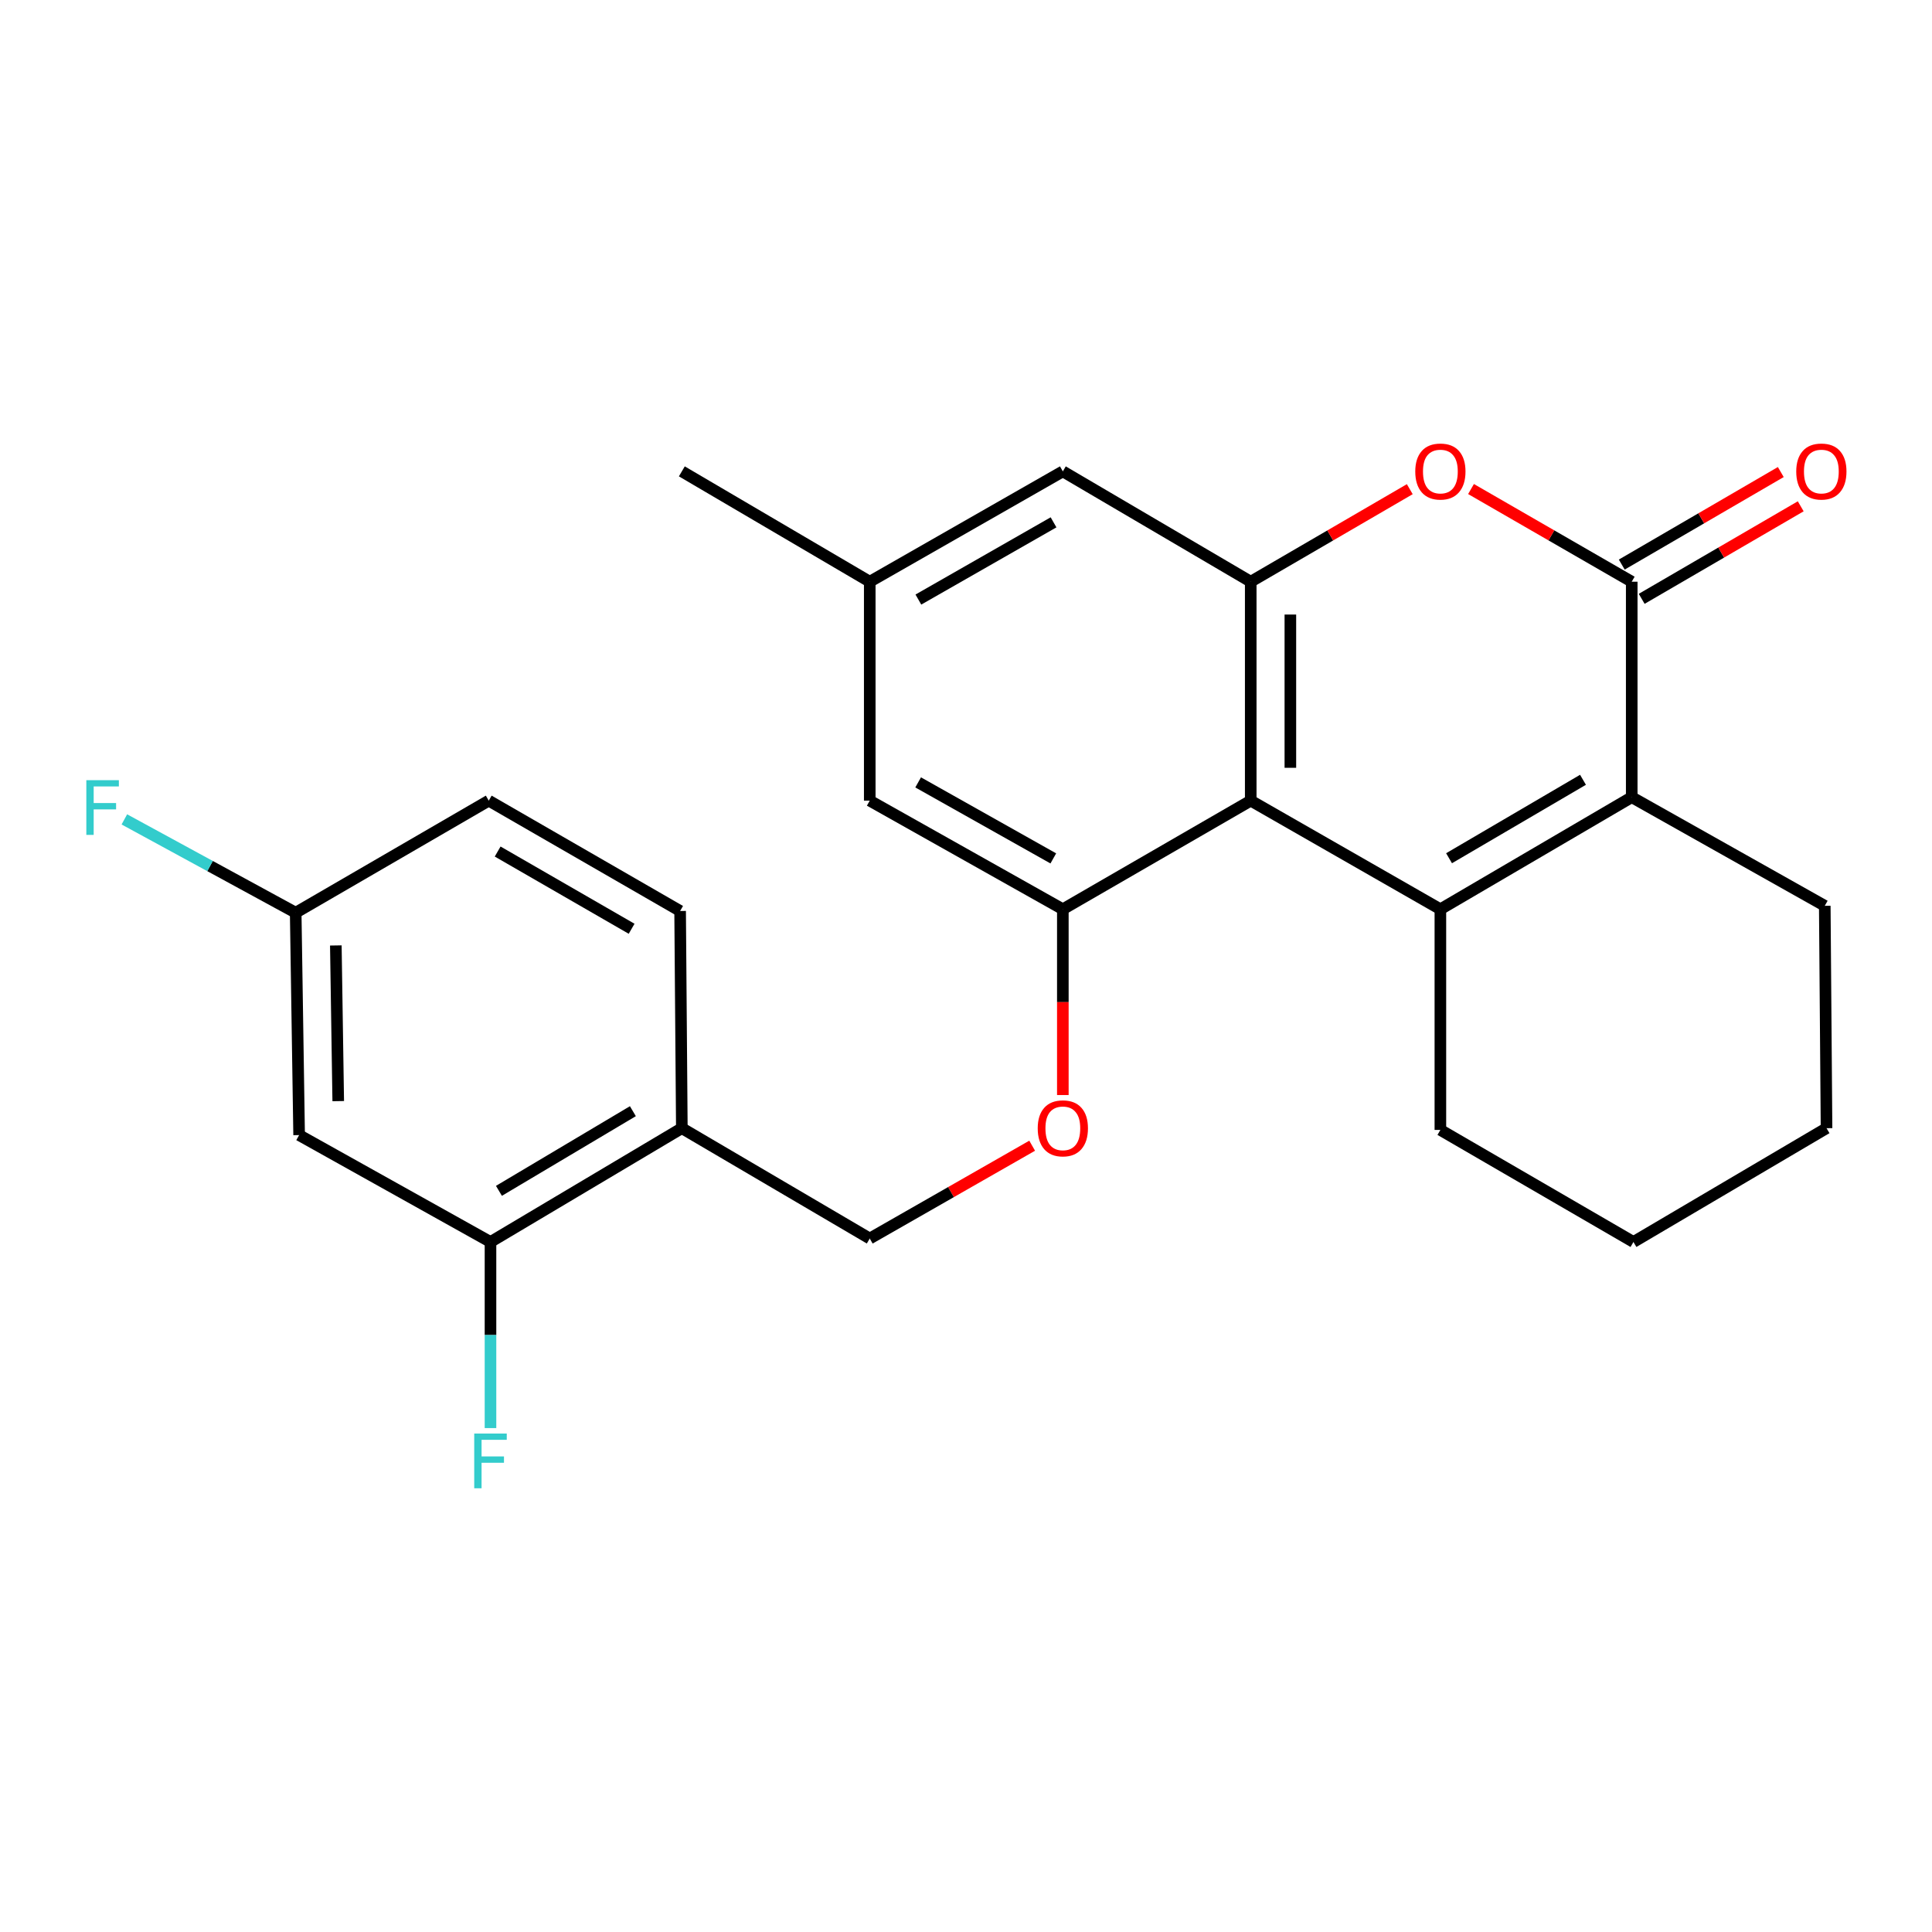 <?xml version='1.0' encoding='iso-8859-1'?>
<svg version='1.1' baseProfile='full'
              xmlns='http://www.w3.org/2000/svg'
                      xmlns:rdkit='http://www.rdkit.org/xml'
                      xmlns:xlink='http://www.w3.org/1999/xlink'
                  xml:space='preserve'
width='1000px' height='1000px' viewBox='0 0 1000 1000'>
<!-- END OF HEADER -->
<rect style='opacity:1.0;fill:#FFFFFF;stroke:none' width='1000' height='1000' x='0' y='0'> </rect>
<path class='bond-0' d='M 745.539,470.623 L 647.375,414.412' style='fill:none;fill-rule:evenodd;stroke:#000000;stroke-width:6px;stroke-linecap:butt;stroke-linejoin:miter;stroke-opacity:1' />
<path class='bond-1' d='M 745.539,470.623 L 844.58,412.623' style='fill:none;fill-rule:evenodd;stroke:#000000;stroke-width:6px;stroke-linecap:butt;stroke-linejoin:miter;stroke-opacity:1' />
<path class='bond-1' d='M 750.028,444.22 L 819.357,403.62' style='fill:none;fill-rule:evenodd;stroke:#000000;stroke-width:6px;stroke-linecap:butt;stroke-linejoin:miter;stroke-opacity:1' />
<path class='bond-2' d='M 745.539,470.623 L 745.539,584.845' style='fill:none;fill-rule:evenodd;stroke:#000000;stroke-width:6px;stroke-linecap:butt;stroke-linejoin:miter;stroke-opacity:1' />
<path class='bond-3' d='M 647.375,414.412 L 647.375,301.09' style='fill:none;fill-rule:evenodd;stroke:#000000;stroke-width:6px;stroke-linecap:butt;stroke-linejoin:miter;stroke-opacity:1' />
<path class='bond-3' d='M 667.89,397.414 L 667.89,318.088' style='fill:none;fill-rule:evenodd;stroke:#000000;stroke-width:6px;stroke-linecap:butt;stroke-linejoin:miter;stroke-opacity:1' />
<path class='bond-4' d='M 647.375,414.412 L 550.124,470.623' style='fill:none;fill-rule:evenodd;stroke:#000000;stroke-width:6px;stroke-linecap:butt;stroke-linejoin:miter;stroke-opacity:1' />
<path class='bond-5' d='M 844.58,412.623 L 844.58,301.09' style='fill:none;fill-rule:evenodd;stroke:#000000;stroke-width:6px;stroke-linecap:butt;stroke-linejoin:miter;stroke-opacity:1' />
<path class='bond-6' d='M 844.58,412.623 L 944.498,468.845' style='fill:none;fill-rule:evenodd;stroke:#000000;stroke-width:6px;stroke-linecap:butt;stroke-linejoin:miter;stroke-opacity:1' />
<path class='bond-7' d='M 844.58,301.09 L 802.988,277.107' style='fill:none;fill-rule:evenodd;stroke:#000000;stroke-width:6px;stroke-linecap:butt;stroke-linejoin:miter;stroke-opacity:1' />
<path class='bond-7' d='M 802.988,277.107 L 761.397,253.124' style='fill:none;fill-rule:evenodd;stroke:#FF0000;stroke-width:6px;stroke-linecap:butt;stroke-linejoin:miter;stroke-opacity:1' />
<path class='bond-8' d='M 849.738,309.956 L 890.895,286.009' style='fill:none;fill-rule:evenodd;stroke:#000000;stroke-width:6px;stroke-linecap:butt;stroke-linejoin:miter;stroke-opacity:1' />
<path class='bond-8' d='M 890.895,286.009 L 932.052,262.061' style='fill:none;fill-rule:evenodd;stroke:#FF0000;stroke-width:6px;stroke-linecap:butt;stroke-linejoin:miter;stroke-opacity:1' />
<path class='bond-8' d='M 839.421,292.224 L 880.578,268.277' style='fill:none;fill-rule:evenodd;stroke:#000000;stroke-width:6px;stroke-linecap:butt;stroke-linejoin:miter;stroke-opacity:1' />
<path class='bond-8' d='M 880.578,268.277 L 921.734,244.329' style='fill:none;fill-rule:evenodd;stroke:#FF0000;stroke-width:6px;stroke-linecap:butt;stroke-linejoin:miter;stroke-opacity:1' />
<path class='bond-9' d='M 647.375,301.09 L 550.124,243.979' style='fill:none;fill-rule:evenodd;stroke:#000000;stroke-width:6px;stroke-linecap:butt;stroke-linejoin:miter;stroke-opacity:1' />
<path class='bond-10' d='M 647.375,301.09 L 688.537,277.142' style='fill:none;fill-rule:evenodd;stroke:#000000;stroke-width:6px;stroke-linecap:butt;stroke-linejoin:miter;stroke-opacity:1' />
<path class='bond-10' d='M 688.537,277.142 L 729.7,253.194' style='fill:none;fill-rule:evenodd;stroke:#FF0000;stroke-width:6px;stroke-linecap:butt;stroke-linejoin:miter;stroke-opacity:1' />
<path class='bond-11' d='M 550.124,470.623 L 550.124,518.707' style='fill:none;fill-rule:evenodd;stroke:#000000;stroke-width:6px;stroke-linecap:butt;stroke-linejoin:miter;stroke-opacity:1' />
<path class='bond-11' d='M 550.124,518.707 L 550.124,566.791' style='fill:none;fill-rule:evenodd;stroke:#FF0000;stroke-width:6px;stroke-linecap:butt;stroke-linejoin:miter;stroke-opacity:1' />
<path class='bond-12' d='M 550.124,470.623 L 450.182,414.412' style='fill:none;fill-rule:evenodd;stroke:#000000;stroke-width:6px;stroke-linecap:butt;stroke-linejoin:miter;stroke-opacity:1' />
<path class='bond-12' d='M 545.189,444.31 L 475.23,404.963' style='fill:none;fill-rule:evenodd;stroke:#000000;stroke-width:6px;stroke-linecap:butt;stroke-linejoin:miter;stroke-opacity:1' />
<path class='bond-13' d='M 253.878,642.845 L 352.919,583.944' style='fill:none;fill-rule:evenodd;stroke:#000000;stroke-width:6px;stroke-linecap:butt;stroke-linejoin:miter;stroke-opacity:1' />
<path class='bond-13' d='M 258.248,616.377 L 327.577,575.147' style='fill:none;fill-rule:evenodd;stroke:#000000;stroke-width:6px;stroke-linecap:butt;stroke-linejoin:miter;stroke-opacity:1' />
<path class='bond-14' d='M 253.878,642.845 L 154.826,587.523' style='fill:none;fill-rule:evenodd;stroke:#000000;stroke-width:6px;stroke-linecap:butt;stroke-linejoin:miter;stroke-opacity:1' />
<path class='bond-15' d='M 253.878,642.845 L 253.878,691.009' style='fill:none;fill-rule:evenodd;stroke:#000000;stroke-width:6px;stroke-linecap:butt;stroke-linejoin:miter;stroke-opacity:1' />
<path class='bond-15' d='M 253.878,691.009 L 253.878,739.173' style='fill:none;fill-rule:evenodd;stroke:#33CCCC;stroke-width:6px;stroke-linecap:butt;stroke-linejoin:miter;stroke-opacity:1' />
<path class='bond-16' d='M 352.919,583.944 L 450.182,641.055' style='fill:none;fill-rule:evenodd;stroke:#000000;stroke-width:6px;stroke-linecap:butt;stroke-linejoin:miter;stroke-opacity:1' />
<path class='bond-17' d='M 352.919,583.944 L 352.03,471.523' style='fill:none;fill-rule:evenodd;stroke:#000000;stroke-width:6px;stroke-linecap:butt;stroke-linejoin:miter;stroke-opacity:1' />
<path class='bond-18' d='M 534.246,593.017 L 492.214,617.036' style='fill:none;fill-rule:evenodd;stroke:#FF0000;stroke-width:6px;stroke-linecap:butt;stroke-linejoin:miter;stroke-opacity:1' />
<path class='bond-18' d='M 492.214,617.036 L 450.182,641.055' style='fill:none;fill-rule:evenodd;stroke:#000000;stroke-width:6px;stroke-linecap:butt;stroke-linejoin:miter;stroke-opacity:1' />
<path class='bond-19' d='M 154.826,587.523 L 153.048,472.412' style='fill:none;fill-rule:evenodd;stroke:#000000;stroke-width:6px;stroke-linecap:butt;stroke-linejoin:miter;stroke-opacity:1' />
<path class='bond-19' d='M 175.071,569.939 L 173.827,489.362' style='fill:none;fill-rule:evenodd;stroke:#000000;stroke-width:6px;stroke-linecap:butt;stroke-linejoin:miter;stroke-opacity:1' />
<path class='bond-20' d='M 550.124,243.979 L 450.182,301.09' style='fill:none;fill-rule:evenodd;stroke:#000000;stroke-width:6px;stroke-linecap:butt;stroke-linejoin:miter;stroke-opacity:1' />
<path class='bond-20' d='M 545.311,270.358 L 475.352,310.335' style='fill:none;fill-rule:evenodd;stroke:#000000;stroke-width:6px;stroke-linecap:butt;stroke-linejoin:miter;stroke-opacity:1' />
<path class='bond-21' d='M 450.182,414.412 L 450.182,301.09' style='fill:none;fill-rule:evenodd;stroke:#000000;stroke-width:6px;stroke-linecap:butt;stroke-linejoin:miter;stroke-opacity:1' />
<path class='bond-22' d='M 450.182,301.09 L 352.919,243.979' style='fill:none;fill-rule:evenodd;stroke:#000000;stroke-width:6px;stroke-linecap:butt;stroke-linejoin:miter;stroke-opacity:1' />
<path class='bond-23' d='M 352.03,471.523 L 252.978,414.412' style='fill:none;fill-rule:evenodd;stroke:#000000;stroke-width:6px;stroke-linecap:butt;stroke-linejoin:miter;stroke-opacity:1' />
<path class='bond-23' d='M 326.925,480.729 L 257.588,440.751' style='fill:none;fill-rule:evenodd;stroke:#000000;stroke-width:6px;stroke-linecap:butt;stroke-linejoin:miter;stroke-opacity:1' />
<path class='bond-24' d='M 153.048,472.412 L 252.978,414.412' style='fill:none;fill-rule:evenodd;stroke:#000000;stroke-width:6px;stroke-linecap:butt;stroke-linejoin:miter;stroke-opacity:1' />
<path class='bond-25' d='M 153.048,472.412 L 108.709,448.263' style='fill:none;fill-rule:evenodd;stroke:#000000;stroke-width:6px;stroke-linecap:butt;stroke-linejoin:miter;stroke-opacity:1' />
<path class='bond-25' d='M 108.709,448.263 L 64.371,424.115' style='fill:none;fill-rule:evenodd;stroke:#33CCCC;stroke-width:6px;stroke-linecap:butt;stroke-linejoin:miter;stroke-opacity:1' />
<path class='bond-26' d='M 745.539,584.845 L 845.469,642.845' style='fill:none;fill-rule:evenodd;stroke:#000000;stroke-width:6px;stroke-linecap:butt;stroke-linejoin:miter;stroke-opacity:1' />
<path class='bond-27' d='M 944.498,468.845 L 945.41,583.944' style='fill:none;fill-rule:evenodd;stroke:#000000;stroke-width:6px;stroke-linecap:butt;stroke-linejoin:miter;stroke-opacity:1' />
<path class='bond-28' d='M 845.469,642.845 L 945.41,583.944' style='fill:none;fill-rule:evenodd;stroke:#000000;stroke-width:6px;stroke-linecap:butt;stroke-linejoin:miter;stroke-opacity:1' />
<path  class='atom-5' d='M 732.539 244.059
Q 732.539 237.259, 735.899 233.459
Q 739.259 229.659, 745.539 229.659
Q 751.819 229.659, 755.179 233.459
Q 758.539 237.259, 758.539 244.059
Q 758.539 250.939, 755.139 254.859
Q 751.739 258.739, 745.539 258.739
Q 739.299 258.739, 735.899 254.859
Q 732.539 250.979, 732.539 244.059
M 745.539 255.539
Q 749.859 255.539, 752.179 252.659
Q 754.539 249.739, 754.539 244.059
Q 754.539 238.499, 752.179 235.699
Q 749.859 232.859, 745.539 232.859
Q 741.219 232.859, 738.859 235.659
Q 736.539 238.459, 736.539 244.059
Q 736.539 249.779, 738.859 252.659
Q 741.219 255.539, 745.539 255.539
' fill='#FF0000'/>
<path  class='atom-9' d='M 537.124 584.024
Q 537.124 577.224, 540.484 573.424
Q 543.844 569.624, 550.124 569.624
Q 556.404 569.624, 559.764 573.424
Q 563.124 577.224, 563.124 584.024
Q 563.124 590.904, 559.724 594.824
Q 556.324 598.704, 550.124 598.704
Q 543.884 598.704, 540.484 594.824
Q 537.124 590.944, 537.124 584.024
M 550.124 595.504
Q 554.444 595.504, 556.764 592.624
Q 559.124 589.704, 559.124 584.024
Q 559.124 578.464, 556.764 575.664
Q 554.444 572.824, 550.124 572.824
Q 545.804 572.824, 543.444 575.624
Q 541.124 578.424, 541.124 584.024
Q 541.124 589.744, 543.444 592.624
Q 545.804 595.504, 550.124 595.504
' fill='#FF0000'/>
<path  class='atom-13' d='M 929.732 244.059
Q 929.732 237.259, 933.092 233.459
Q 936.452 229.659, 942.732 229.659
Q 949.012 229.659, 952.372 233.459
Q 955.732 237.259, 955.732 244.059
Q 955.732 250.939, 952.332 254.859
Q 948.932 258.739, 942.732 258.739
Q 936.492 258.739, 933.092 254.859
Q 929.732 250.979, 929.732 244.059
M 942.732 255.539
Q 947.052 255.539, 949.372 252.659
Q 951.732 249.739, 951.732 244.059
Q 951.732 238.499, 949.372 235.699
Q 947.052 232.859, 942.732 232.859
Q 938.412 232.859, 936.052 235.659
Q 933.732 238.459, 933.732 244.059
Q 933.732 249.779, 936.052 252.659
Q 938.412 255.539, 942.732 255.539
' fill='#FF0000'/>
<path  class='atom-19' d='M 245.458 742.006
L 262.298 742.006
L 262.298 745.246
L 249.258 745.246
L 249.258 753.846
L 260.858 753.846
L 260.858 757.126
L 249.258 757.126
L 249.258 770.326
L 245.458 770.326
L 245.458 742.006
' fill='#33CCCC'/>
<path  class='atom-22' d='M 44.686 403.819
L 61.526 403.819
L 61.526 407.059
L 48.486 407.059
L 48.486 415.659
L 60.086 415.659
L 60.086 418.939
L 48.486 418.939
L 48.486 432.139
L 44.686 432.139
L 44.686 403.819
' fill='#33CCCC'/>
</svg>

